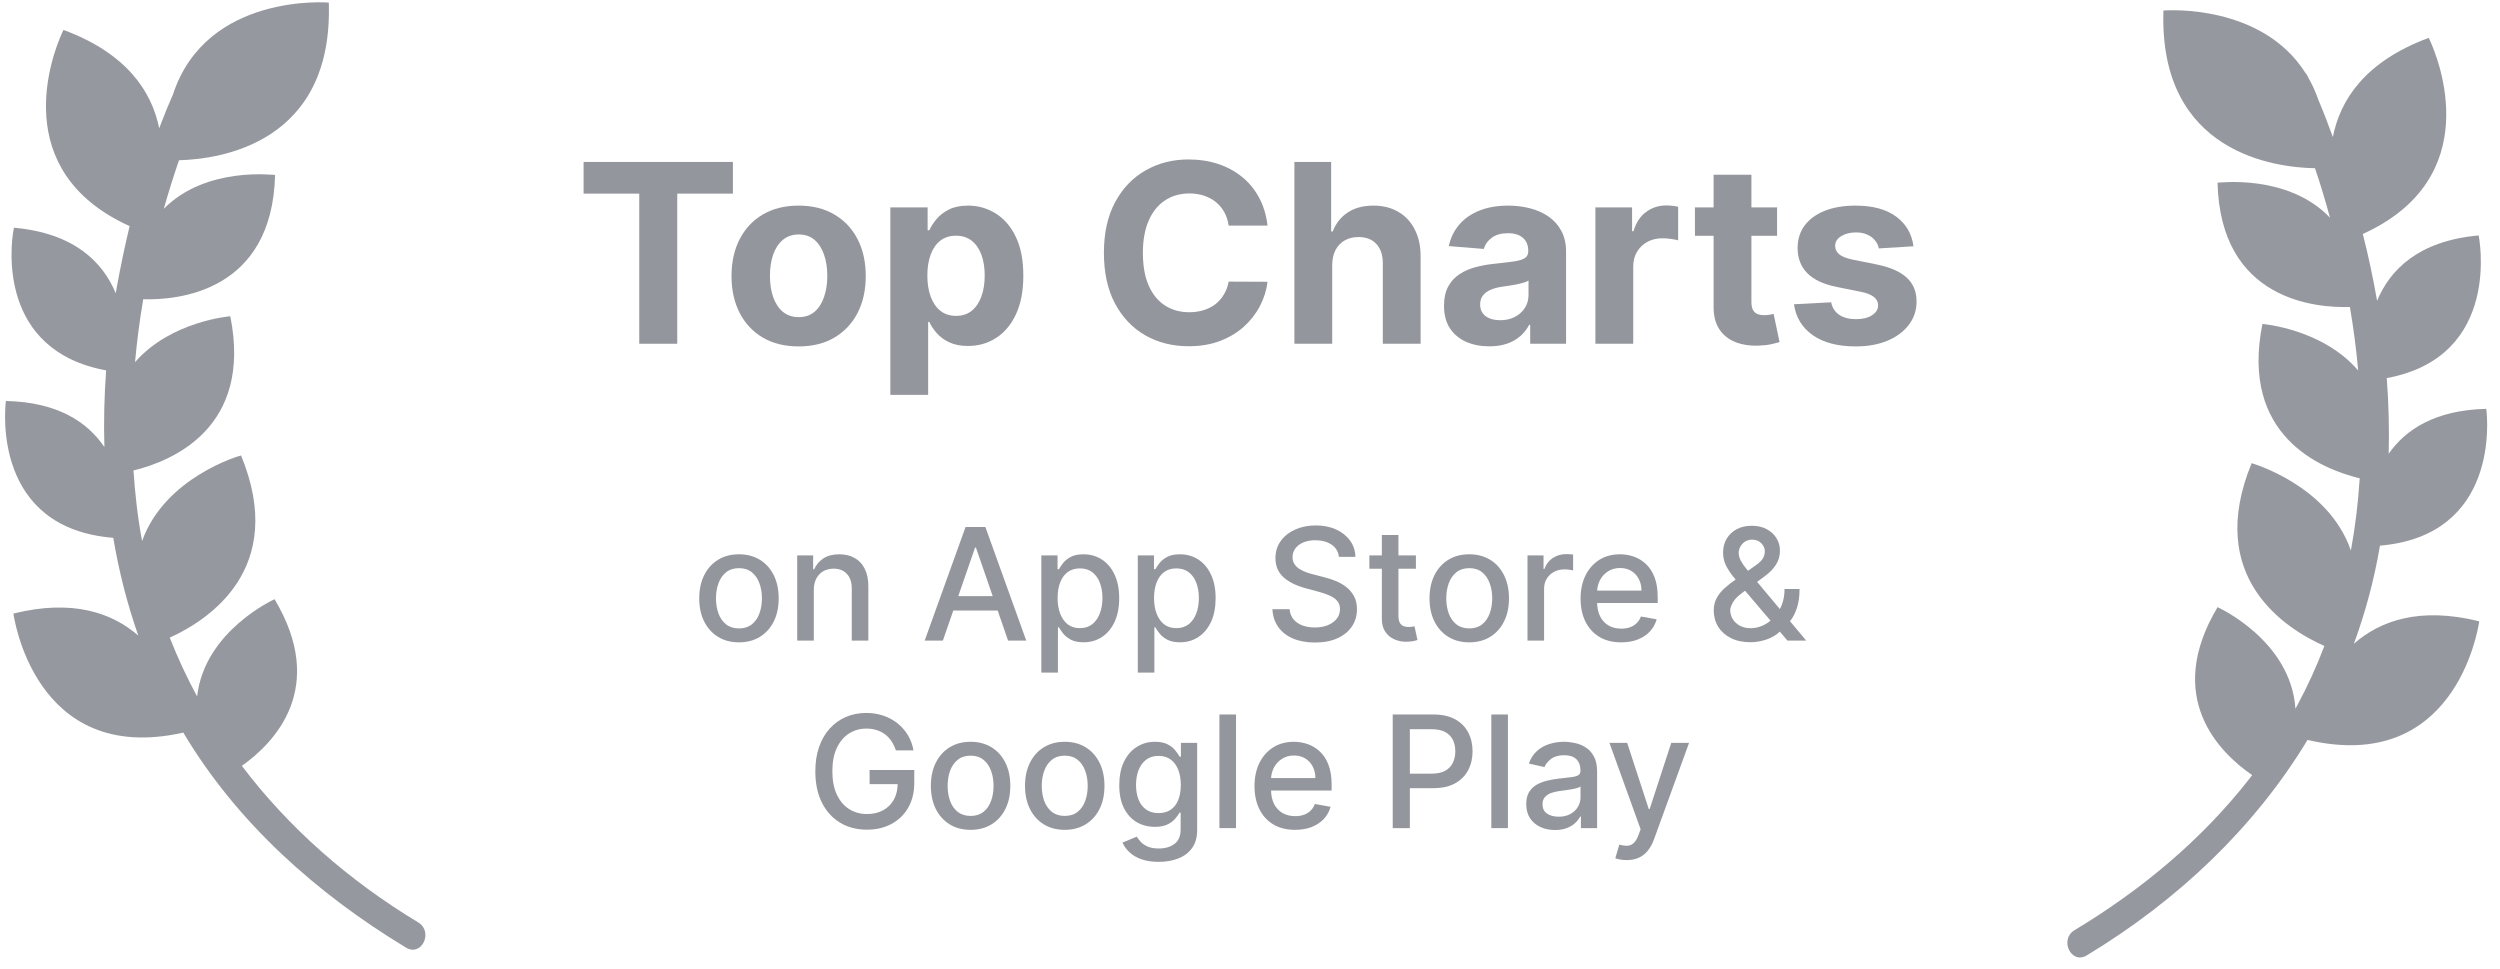<svg xmlns="http://www.w3.org/2000/svg" width="160" height="62" viewBox="0 0 160 62" fill="none"><g clip-path="url(#clip0_2156_2848)"><g opacity="0.75"><path d="M138.459 0.672L138.475 0.671C138.821 0.646 144.745 0.289 147.534 4.644C147.588 4.703 147.637 4.774 147.678 4.856C147.7 4.9 147.722 4.945 147.744 4.99C147.982 5.41 148.194 5.871 148.37 6.376C148.707 7.169 149.013 7.971 149.303 8.773C149.766 6.397 151.359 3.932 155.439 2.423L155.446 2.437C155.448 2.442 155.451 2.447 155.454 2.454L155.518 2.59C156.073 3.809 159.127 11.38 151.221 14.974C151.578 16.386 151.884 17.814 152.133 19.251C152.949 17.283 154.762 15.416 158.635 15.067C158.635 15.067 160.216 22.821 152.752 24.198C152.875 25.809 152.919 27.426 152.876 29.04C153.949 27.5 155.836 26.243 159.122 26.166L159.127 26.205C159.2 26.811 159.944 34.263 152.319 34.922C151.947 37.102 151.385 39.197 150.648 41.201C152.322 39.728 154.857 38.818 158.67 39.763L158.665 39.796C158.573 40.419 157.059 49.551 147.683 47.355C144.295 52.951 139.407 57.61 133.538 61.154C132.539 61.737 131.78 60.109 132.779 59.525C137.042 56.961 140.916 53.742 143.96 49.841L144.139 49.608C142.024 48.151 138.48 44.632 141.923 38.86C141.927 38.858 146.614 40.97 146.908 45.358L147.013 45.164C147.684 43.921 148.265 42.645 148.76 41.343C146.311 40.255 141.085 36.979 144.105 29.644C144.105 29.644 149.026 31.044 150.456 35.236C150.737 33.71 150.922 32.165 151.022 30.612C148.505 30.003 143.359 27.871 144.795 20.734C144.793 20.731 148.64 21.042 150.923 23.712C150.802 22.35 150.624 20.992 150.394 19.647C148.243 19.715 142.105 19.244 141.922 11.691C141.936 11.713 146.415 11.092 149.121 13.935C148.833 12.871 148.514 11.812 148.16 10.767C145.663 10.724 138.157 9.833 138.459 0.672Z" fill="#72767E"></path></g></g><g clip-path="url(#clip1_2156_2848)"><g opacity="0.75"><path d="M21.043 0.164C21.34 9.188 14.061 10.187 11.456 10.256C11.104 11.281 10.779 12.317 10.483 13.363C13.199 10.609 17.595 11.218 17.606 11.195C17.423 18.708 11.347 19.214 9.167 19.153C8.939 20.488 8.763 21.831 8.642 23.179C10.93 20.545 14.74 20.238 14.739 20.241C16.168 27.349 11.069 29.492 8.544 30.111C8.591 30.853 8.658 31.595 8.746 32.334C8.837 33.108 8.953 33.872 9.094 34.626C10.562 30.513 15.405 29.14 15.428 29.151C18.412 36.396 13.349 39.681 10.865 40.808C11.373 42.104 11.958 43.36 12.616 44.574C13.083 40.373 17.573 38.349 17.573 38.349C20.952 44.013 17.603 47.507 15.479 49.014C18.47 52.969 22.308 56.344 26.759 59.029C27.756 59.617 26.999 61.241 26 60.658C20.276 57.197 15.166 52.659 11.731 46.886C2.131 49.055 0.863 39.27 0.858 39.267C4.648 38.328 7.175 39.221 8.851 40.677C8.135 38.638 7.607 36.545 7.248 34.42C-0.422 33.808 0.302 26.305 0.373 25.697L0.377 25.662C3.722 25.736 5.616 27.035 6.681 28.612C6.632 26.978 6.672 25.339 6.793 23.705C-0.101 22.436 0.667 15.798 0.865 14.721L0.881 14.639C0.89 14.596 0.898 14.574 0.898 14.574C4.779 14.923 6.591 16.797 7.407 18.77L7.479 18.357C7.714 17.069 7.983 15.769 8.295 14.471C0.472 10.927 3.352 3.495 3.961 2.132L4.047 1.946C4.05 1.939 4.053 1.933 4.056 1.929L4.063 1.915C8.11 3.412 9.711 5.85 10.189 8.209C10.465 7.471 10.76 6.743 11.076 6.027C13.224 -0.486 21.043 0.164 21.043 0.164Z" fill="#72767E"></path></g></g><path d="M37.349 12.392V10.364H46.906V12.392H43.344V22H40.912V12.392H37.349Z" fill="#93969C"></path><path d="M51.112 22.171C50.23 22.171 49.466 21.983 48.822 21.608C48.182 21.229 47.688 20.703 47.339 20.029C46.991 19.35 46.817 18.564 46.817 17.671C46.817 16.769 46.991 15.981 47.339 15.307C47.688 14.629 48.182 14.102 48.822 13.727C49.466 13.348 50.23 13.159 51.112 13.159C51.995 13.159 52.756 13.348 53.396 13.727C54.04 14.102 54.536 14.629 54.885 15.307C55.233 15.981 55.408 16.769 55.408 17.671C55.408 18.564 55.233 19.35 54.885 20.029C54.536 20.703 54.04 21.229 53.396 21.608C52.756 21.983 51.995 22.171 51.112 22.171ZM51.123 20.296C51.525 20.296 51.86 20.182 52.129 19.955C52.398 19.724 52.601 19.409 52.737 19.011C52.877 18.614 52.947 18.161 52.947 17.654C52.947 17.146 52.877 16.693 52.737 16.296C52.601 15.898 52.398 15.583 52.129 15.352C51.86 15.121 51.525 15.006 51.123 15.006C50.718 15.006 50.377 15.121 50.101 15.352C49.828 15.583 49.622 15.898 49.481 16.296C49.345 16.693 49.277 17.146 49.277 17.654C49.277 18.161 49.345 18.614 49.481 19.011C49.622 19.409 49.828 19.724 50.101 19.955C50.377 20.182 50.718 20.296 51.123 20.296Z" fill="#93969C"></path><path d="M56.981 25.273V13.273H59.368V14.739H59.476C59.582 14.504 59.735 14.265 59.936 14.023C60.141 13.777 60.406 13.572 60.731 13.409C61.061 13.242 61.47 13.159 61.959 13.159C62.595 13.159 63.182 13.326 63.72 13.659C64.258 13.989 64.688 14.487 65.01 15.153C65.332 15.816 65.493 16.648 65.493 17.648C65.493 18.621 65.336 19.443 65.021 20.114C64.711 20.78 64.286 21.286 63.748 21.631C63.214 21.972 62.616 22.142 61.953 22.142C61.483 22.142 61.084 22.064 60.754 21.909C60.428 21.754 60.161 21.559 59.953 21.324C59.745 21.085 59.586 20.845 59.476 20.602H59.402V25.273H56.981ZM59.351 17.636C59.351 18.155 59.423 18.608 59.567 18.994C59.711 19.381 59.919 19.682 60.192 19.898C60.464 20.11 60.796 20.216 61.186 20.216C61.58 20.216 61.913 20.108 62.186 19.892C62.459 19.672 62.665 19.369 62.805 18.983C62.949 18.593 63.021 18.144 63.021 17.636C63.021 17.133 62.951 16.689 62.811 16.307C62.671 15.924 62.464 15.625 62.192 15.409C61.919 15.193 61.584 15.085 61.186 15.085C60.792 15.085 60.459 15.189 60.186 15.398C59.917 15.606 59.711 15.902 59.567 16.284C59.423 16.667 59.351 17.117 59.351 17.636Z" fill="#93969C"></path><path d="M81.122 14.438H78.633C78.588 14.116 78.495 13.83 78.355 13.58C78.215 13.326 78.035 13.11 77.815 12.932C77.596 12.754 77.342 12.617 77.054 12.523C76.77 12.428 76.461 12.381 76.128 12.381C75.525 12.381 75.001 12.53 74.554 12.83C74.107 13.125 73.76 13.557 73.514 14.125C73.268 14.689 73.145 15.375 73.145 16.182C73.145 17.011 73.268 17.708 73.514 18.273C73.764 18.837 74.113 19.263 74.56 19.551C75.007 19.839 75.524 19.983 76.111 19.983C76.44 19.983 76.745 19.939 77.025 19.852C77.31 19.765 77.561 19.638 77.781 19.472C78.001 19.301 78.183 19.095 78.327 18.852C78.474 18.61 78.577 18.333 78.633 18.023L81.122 18.034C81.058 18.568 80.897 19.083 80.639 19.58C80.385 20.072 80.043 20.513 79.611 20.904C79.183 21.29 78.671 21.597 78.077 21.824C77.486 22.047 76.817 22.159 76.071 22.159C75.033 22.159 74.105 21.924 73.287 21.455C72.472 20.985 71.829 20.305 71.355 19.415C70.885 18.525 70.65 17.447 70.65 16.182C70.65 14.913 70.889 13.833 71.366 12.943C71.844 12.053 72.491 11.375 73.31 10.909C74.128 10.439 75.048 10.205 76.071 10.205C76.745 10.205 77.37 10.299 77.946 10.489C78.525 10.678 79.039 10.955 79.486 11.318C79.933 11.678 80.296 12.119 80.577 12.642C80.861 13.165 81.043 13.763 81.122 14.438Z" fill="#93969C"></path><path d="M85.261 16.955V22H82.841V10.364H85.193V14.812H85.295C85.492 14.297 85.811 13.894 86.25 13.602C86.689 13.307 87.24 13.159 87.903 13.159C88.509 13.159 89.038 13.292 89.489 13.557C89.943 13.818 90.295 14.195 90.545 14.688C90.799 15.176 90.924 15.761 90.92 16.443V22H88.5V16.875C88.504 16.337 88.367 15.919 88.091 15.619C87.818 15.32 87.436 15.171 86.943 15.171C86.614 15.171 86.322 15.241 86.068 15.381C85.818 15.521 85.621 15.725 85.477 15.994C85.337 16.259 85.265 16.58 85.261 16.955Z" fill="#93969C"></path><path d="M95.314 22.165C94.757 22.165 94.261 22.068 93.825 21.875C93.39 21.678 93.045 21.388 92.791 21.006C92.541 20.619 92.416 20.138 92.416 19.562C92.416 19.078 92.505 18.671 92.683 18.341C92.861 18.011 93.104 17.746 93.41 17.546C93.717 17.345 94.066 17.193 94.456 17.091C94.85 16.989 95.263 16.917 95.695 16.875C96.202 16.822 96.611 16.773 96.922 16.727C97.232 16.678 97.458 16.606 97.598 16.511C97.738 16.417 97.808 16.277 97.808 16.091V16.057C97.808 15.697 97.695 15.419 97.467 15.222C97.244 15.025 96.926 14.926 96.513 14.926C96.077 14.926 95.731 15.023 95.473 15.216C95.215 15.405 95.045 15.644 94.962 15.932L92.723 15.75C92.837 15.22 93.06 14.761 93.393 14.375C93.727 13.985 94.157 13.686 94.683 13.477C95.213 13.265 95.827 13.159 96.524 13.159C97.009 13.159 97.473 13.216 97.916 13.33C98.363 13.443 98.759 13.619 99.104 13.858C99.452 14.097 99.727 14.403 99.927 14.778C100.128 15.15 100.229 15.595 100.229 16.114V22H97.933V20.79H97.865C97.725 21.062 97.537 21.303 97.302 21.511C97.068 21.716 96.785 21.877 96.456 21.994C96.126 22.108 95.746 22.165 95.314 22.165ZM96.007 20.494C96.363 20.494 96.677 20.424 96.95 20.284C97.223 20.14 97.437 19.947 97.592 19.705C97.748 19.462 97.825 19.188 97.825 18.881V17.955C97.749 18.004 97.645 18.049 97.513 18.091C97.384 18.129 97.238 18.165 97.075 18.199C96.912 18.229 96.749 18.258 96.587 18.284C96.424 18.307 96.276 18.328 96.143 18.347C95.859 18.388 95.611 18.455 95.399 18.546C95.187 18.636 95.022 18.759 94.905 18.915C94.787 19.066 94.729 19.256 94.729 19.483C94.729 19.812 94.848 20.064 95.087 20.239C95.329 20.409 95.636 20.494 96.007 20.494Z" fill="#93969C"></path><path d="M102.106 22V13.273H104.453V14.796H104.544C104.703 14.254 104.97 13.845 105.345 13.568C105.72 13.288 106.152 13.148 106.641 13.148C106.762 13.148 106.892 13.155 107.033 13.171C107.173 13.186 107.296 13.207 107.402 13.233V15.381C107.288 15.347 107.131 15.316 106.93 15.29C106.73 15.263 106.546 15.25 106.379 15.25C106.023 15.25 105.705 15.328 105.425 15.483C105.148 15.634 104.928 15.847 104.766 16.119C104.606 16.392 104.527 16.706 104.527 17.062V22H102.106Z" fill="#93969C"></path><path d="M113.733 13.273V15.091H108.477V13.273H113.733ZM109.67 11.182H112.091V19.318C112.091 19.542 112.125 19.716 112.193 19.841C112.261 19.962 112.356 20.047 112.477 20.097C112.602 20.146 112.746 20.171 112.909 20.171C113.023 20.171 113.136 20.161 113.25 20.142C113.364 20.119 113.451 20.102 113.511 20.091L113.892 21.892C113.771 21.93 113.6 21.974 113.381 22.023C113.161 22.076 112.894 22.108 112.579 22.119C111.996 22.142 111.485 22.064 111.045 21.886C110.61 21.708 110.271 21.432 110.028 21.057C109.786 20.682 109.667 20.208 109.67 19.636V11.182Z" fill="#93969C"></path><path d="M122.462 15.761L120.246 15.898C120.208 15.708 120.126 15.538 120.001 15.386C119.876 15.231 119.712 15.108 119.507 15.017C119.306 14.922 119.066 14.875 118.785 14.875C118.41 14.875 118.094 14.955 117.837 15.114C117.579 15.269 117.45 15.477 117.45 15.739C117.45 15.947 117.534 16.123 117.7 16.267C117.867 16.411 118.153 16.527 118.558 16.614L120.138 16.932C120.986 17.106 121.619 17.386 122.035 17.773C122.452 18.159 122.66 18.667 122.66 19.296C122.66 19.867 122.492 20.369 122.155 20.801C121.821 21.233 121.363 21.57 120.78 21.812C120.2 22.051 119.532 22.171 118.774 22.171C117.619 22.171 116.698 21.93 116.013 21.449C115.331 20.964 114.931 20.305 114.814 19.472L117.195 19.347C117.267 19.699 117.441 19.968 117.717 20.154C117.994 20.335 118.348 20.426 118.78 20.426C119.204 20.426 119.545 20.345 119.802 20.182C120.064 20.015 120.196 19.801 120.2 19.54C120.196 19.32 120.104 19.14 119.922 19C119.74 18.856 119.46 18.746 119.081 18.671L117.57 18.369C116.717 18.199 116.083 17.904 115.666 17.483C115.253 17.062 115.047 16.527 115.047 15.875C115.047 15.314 115.198 14.832 115.501 14.426C115.808 14.021 116.238 13.708 116.791 13.489C117.348 13.269 117.999 13.159 118.746 13.159C119.848 13.159 120.715 13.392 121.348 13.858C121.984 14.324 122.356 14.958 122.462 15.761Z" fill="#93969C"></path><path d="M47.294 41.11C46.782 41.11 46.336 40.993 45.955 40.759C45.574 40.524 45.278 40.196 45.067 39.775C44.856 39.353 44.751 38.861 44.751 38.298C44.751 37.732 44.856 37.237 45.067 36.813C45.278 36.389 45.574 36.06 45.955 35.826C46.336 35.592 46.782 35.474 47.294 35.474C47.805 35.474 48.251 35.592 48.632 35.826C49.014 36.06 49.309 36.389 49.52 36.813C49.731 37.237 49.836 37.732 49.836 38.298C49.836 38.861 49.731 39.353 49.52 39.775C49.309 40.196 49.014 40.524 48.632 40.759C48.251 40.993 47.805 41.11 47.294 41.11ZM47.297 40.219C47.629 40.219 47.903 40.131 48.121 39.956C48.339 39.781 48.5 39.548 48.604 39.257C48.711 38.965 48.764 38.645 48.764 38.294C48.764 37.946 48.711 37.627 48.604 37.335C48.5 37.042 48.339 36.806 48.121 36.629C47.903 36.451 47.629 36.362 47.297 36.362C46.963 36.362 46.686 36.451 46.466 36.629C46.248 36.806 46.086 37.042 45.98 37.335C45.876 37.627 45.823 37.946 45.823 38.294C45.823 38.645 45.876 38.965 45.98 39.257C46.086 39.548 46.248 39.781 46.466 39.956C46.686 40.131 46.963 40.219 47.297 40.219Z" fill="#93969C"></path><path d="M52.083 37.761V41H51.021V35.545H52.041V36.433H52.108C52.233 36.145 52.43 35.913 52.697 35.737C52.967 35.562 53.307 35.474 53.717 35.474C54.088 35.474 54.414 35.553 54.693 35.709C54.973 35.863 55.189 36.092 55.343 36.398C55.497 36.703 55.574 37.081 55.574 37.531V41H54.512V37.658C54.512 37.263 54.409 36.954 54.203 36.732C53.997 36.507 53.714 36.394 53.355 36.394C53.108 36.394 52.889 36.447 52.697 36.554C52.508 36.661 52.358 36.817 52.246 37.023C52.138 37.226 52.083 37.473 52.083 37.761Z" fill="#93969C"></path><path d="M60.344 41H59.179L61.796 33.727H63.064L65.681 41H64.517L62.461 35.048H62.404L60.344 41ZM60.539 38.152H64.318V39.075H60.539V38.152Z" fill="#93969C"></path><path d="M66.646 43.045V35.545H67.683V36.43H67.772C67.834 36.316 67.922 36.185 68.038 36.036C68.154 35.886 68.315 35.756 68.521 35.645C68.727 35.531 69 35.474 69.338 35.474C69.778 35.474 70.171 35.586 70.517 35.808C70.863 36.031 71.134 36.352 71.33 36.771C71.529 37.19 71.629 37.694 71.629 38.283C71.629 38.873 71.53 39.378 71.334 39.8C71.137 40.219 70.868 40.542 70.524 40.769C70.181 40.994 69.789 41.107 69.349 41.107C69.017 41.107 68.746 41.051 68.536 40.94C68.327 40.828 68.164 40.698 68.046 40.549C67.927 40.4 67.836 40.267 67.772 40.151H67.708V43.045H66.646ZM67.687 38.273C67.687 38.656 67.743 38.992 67.854 39.281C67.965 39.57 68.126 39.796 68.337 39.96C68.547 40.121 68.805 40.201 69.111 40.201C69.428 40.201 69.693 40.117 69.906 39.949C70.119 39.779 70.28 39.548 70.389 39.257C70.501 38.965 70.556 38.637 70.556 38.273C70.556 37.913 70.502 37.59 70.393 37.303C70.286 37.017 70.125 36.791 69.91 36.625C69.697 36.459 69.43 36.377 69.111 36.377C68.803 36.377 68.543 36.456 68.33 36.614C68.119 36.773 67.959 36.994 67.85 37.279C67.741 37.563 67.687 37.894 67.687 38.273Z" fill="#93969C"></path><path d="M72.818 43.045V35.545H73.855V36.43H73.944C74.005 36.316 74.094 36.185 74.21 36.036C74.326 35.886 74.487 35.756 74.693 35.645C74.899 35.531 75.171 35.474 75.51 35.474C75.95 35.474 76.343 35.586 76.689 35.808C77.035 36.031 77.306 36.352 77.502 36.771C77.701 37.19 77.8 37.694 77.8 38.283C77.8 38.873 77.702 39.378 77.506 39.8C77.309 40.219 77.039 40.542 76.696 40.769C76.353 40.994 75.961 41.107 75.521 41.107C75.189 41.107 74.918 41.051 74.707 40.94C74.499 40.828 74.336 40.698 74.217 40.549C74.099 40.4 74.008 40.267 73.944 40.151H73.88V43.045H72.818ZM73.859 38.273C73.859 38.656 73.914 38.992 74.026 39.281C74.137 39.57 74.298 39.796 74.509 39.96C74.719 40.121 74.977 40.201 75.283 40.201C75.6 40.201 75.865 40.117 76.078 39.949C76.291 39.779 76.452 39.548 76.561 39.257C76.672 38.965 76.728 38.637 76.728 38.273C76.728 37.913 76.674 37.59 76.565 37.303C76.458 37.017 76.297 36.791 76.082 36.625C75.869 36.459 75.602 36.377 75.283 36.377C74.975 36.377 74.715 36.456 74.501 36.614C74.291 36.773 74.131 36.994 74.022 37.279C73.913 37.563 73.859 37.894 73.859 38.273Z" fill="#93969C"></path><path d="M85.689 35.638C85.651 35.302 85.494 35.041 85.22 34.857C84.945 34.67 84.6 34.576 84.183 34.576C83.885 34.576 83.626 34.623 83.409 34.718C83.191 34.81 83.022 34.938 82.901 35.102C82.782 35.263 82.723 35.446 82.723 35.652C82.723 35.825 82.763 35.974 82.844 36.099C82.927 36.225 83.035 36.33 83.167 36.416C83.302 36.498 83.447 36.568 83.6 36.625C83.754 36.679 83.902 36.724 84.044 36.76L84.754 36.945C84.987 37.002 85.225 37.078 85.468 37.175C85.712 37.273 85.938 37.4 86.147 37.559C86.355 37.718 86.523 37.914 86.651 38.148C86.781 38.383 86.846 38.663 86.846 38.99C86.846 39.402 86.74 39.768 86.526 40.087C86.316 40.407 86.009 40.659 85.607 40.844C85.207 41.029 84.723 41.121 84.154 41.121C83.61 41.121 83.139 41.034 82.741 40.862C82.343 40.689 82.032 40.444 81.807 40.127C81.582 39.807 81.458 39.428 81.434 38.99H82.535C82.556 39.253 82.642 39.472 82.791 39.647C82.942 39.82 83.135 39.949 83.37 40.034C83.606 40.117 83.866 40.158 84.147 40.158C84.457 40.158 84.733 40.11 84.975 40.013C85.219 39.913 85.41 39.776 85.55 39.601C85.69 39.423 85.76 39.216 85.76 38.98C85.76 38.764 85.698 38.588 85.575 38.45C85.454 38.313 85.29 38.199 85.081 38.109C84.875 38.02 84.642 37.94 84.382 37.871L83.522 37.637C82.94 37.478 82.478 37.245 82.137 36.938C81.799 36.63 81.629 36.223 81.629 35.716C81.629 35.297 81.743 34.931 81.97 34.619C82.198 34.306 82.505 34.063 82.894 33.891C83.282 33.715 83.72 33.628 84.208 33.628C84.7 33.628 85.135 33.714 85.511 33.887C85.89 34.06 86.188 34.298 86.406 34.601C86.624 34.902 86.737 35.247 86.747 35.638H85.689Z" fill="#93969C"></path><path d="M90.618 35.545V36.398H87.639V35.545H90.618ZM88.438 34.239H89.5V39.398C89.5 39.605 89.531 39.76 89.592 39.864C89.654 39.965 89.733 40.035 89.83 40.073C89.929 40.109 90.037 40.127 90.153 40.127C90.238 40.127 90.313 40.121 90.377 40.109C90.441 40.097 90.49 40.087 90.526 40.08L90.718 40.958C90.656 40.981 90.569 41.005 90.455 41.029C90.341 41.054 90.199 41.069 90.029 41.071C89.749 41.076 89.489 41.026 89.248 40.922C89.006 40.818 88.811 40.657 88.662 40.439C88.513 40.221 88.438 39.948 88.438 39.619V34.239Z" fill="#93969C"></path><path d="M94.032 41.11C93.52 41.11 93.074 40.993 92.693 40.759C92.312 40.524 92.016 40.196 91.805 39.775C91.595 39.353 91.489 38.861 91.489 38.298C91.489 37.732 91.595 37.237 91.805 36.813C92.016 36.389 92.312 36.06 92.693 35.826C93.074 35.592 93.52 35.474 94.032 35.474C94.543 35.474 94.99 35.592 95.371 35.826C95.752 36.06 96.048 36.389 96.258 36.813C96.469 37.237 96.575 37.732 96.575 38.298C96.575 38.861 96.469 39.353 96.258 39.775C96.048 40.196 95.752 40.524 95.371 40.759C94.99 40.993 94.543 41.11 94.032 41.11ZM94.035 40.219C94.367 40.219 94.641 40.131 94.859 39.956C95.077 39.781 95.238 39.548 95.342 39.257C95.449 38.965 95.502 38.645 95.502 38.294C95.502 37.946 95.449 37.627 95.342 37.335C95.238 37.042 95.077 36.806 94.859 36.629C94.641 36.451 94.367 36.362 94.035 36.362C93.702 36.362 93.425 36.451 93.204 36.629C92.987 36.806 92.825 37.042 92.718 37.335C92.614 37.627 92.562 37.946 92.562 38.294C92.562 38.645 92.614 38.965 92.718 39.257C92.825 39.548 92.987 39.781 93.204 39.956C93.425 40.131 93.702 40.219 94.035 40.219Z" fill="#93969C"></path><path d="M97.76 41V35.545H98.786V36.412H98.843C98.942 36.118 99.117 35.888 99.368 35.719C99.622 35.549 99.908 35.464 100.228 35.464C100.294 35.464 100.372 35.466 100.462 35.471C100.554 35.476 100.627 35.482 100.679 35.489V36.504C100.636 36.492 100.56 36.48 100.451 36.465C100.343 36.449 100.234 36.44 100.125 36.44C99.874 36.44 99.65 36.494 99.454 36.6C99.259 36.704 99.106 36.85 98.992 37.037C98.878 37.222 98.822 37.432 98.822 37.669V41H97.76Z" fill="#93969C"></path><path d="M103.753 41.11C103.216 41.11 102.753 40.995 102.365 40.766C101.979 40.534 101.68 40.208 101.47 39.789C101.261 39.368 101.157 38.874 101.157 38.308C101.157 37.75 101.261 37.257 101.47 36.831C101.68 36.405 101.974 36.072 102.35 35.833C102.729 35.594 103.172 35.474 103.679 35.474C103.986 35.474 104.285 35.525 104.573 35.627C104.862 35.729 105.121 35.889 105.351 36.107C105.581 36.324 105.762 36.607 105.894 36.955C106.027 37.301 106.093 37.721 106.093 38.216V38.592H101.757V37.797H105.053C105.053 37.518 104.996 37.27 104.882 37.055C104.769 36.837 104.609 36.665 104.403 36.54C104.199 36.414 103.96 36.352 103.686 36.352C103.387 36.352 103.127 36.425 102.904 36.572C102.684 36.716 102.514 36.906 102.393 37.14C102.275 37.372 102.215 37.624 102.215 37.896V38.518C102.215 38.882 102.279 39.193 102.407 39.448C102.537 39.704 102.719 39.899 102.951 40.034C103.183 40.167 103.454 40.233 103.764 40.233C103.965 40.233 104.148 40.205 104.314 40.148C104.48 40.089 104.623 40.001 104.744 39.885C104.865 39.769 104.957 39.626 105.021 39.455L106.026 39.636C105.945 39.932 105.801 40.192 105.593 40.414C105.387 40.634 105.127 40.806 104.815 40.929C104.505 41.05 104.151 41.11 103.753 41.11Z" fill="#93969C"></path><path d="M112.034 41.103C111.547 41.103 111.126 41.014 110.774 40.837C110.423 40.659 110.153 40.418 109.964 40.112C109.775 39.804 109.68 39.456 109.68 39.068C109.68 38.772 109.742 38.51 109.865 38.28C109.988 38.048 110.159 37.834 110.38 37.637C110.6 37.441 110.854 37.243 111.143 37.044L112.315 36.217C112.514 36.087 112.669 35.949 112.78 35.805C112.891 35.658 112.947 35.477 112.947 35.261C112.947 35.091 112.874 34.928 112.727 34.771C112.58 34.615 112.384 34.537 112.137 34.537C111.967 34.537 111.817 34.578 111.686 34.661C111.559 34.744 111.458 34.851 111.384 34.981C111.313 35.109 111.278 35.244 111.278 35.386C111.278 35.551 111.323 35.718 111.413 35.886C111.505 36.054 111.624 36.228 111.768 36.408C111.912 36.586 112.064 36.771 112.223 36.962L115.6 41H114.399L111.605 37.715C111.37 37.438 111.152 37.178 110.951 36.934C110.75 36.688 110.587 36.439 110.461 36.188C110.338 35.935 110.277 35.661 110.277 35.368C110.277 35.034 110.352 34.738 110.504 34.48C110.658 34.22 110.872 34.016 111.147 33.869C111.421 33.723 111.743 33.649 112.112 33.649C112.487 33.649 112.807 33.723 113.075 33.869C113.345 34.014 113.552 34.207 113.696 34.448C113.843 34.687 113.916 34.949 113.916 35.233C113.916 35.579 113.83 35.884 113.657 36.149C113.487 36.412 113.251 36.654 112.951 36.874L111.491 37.95C111.207 38.158 111.009 38.364 110.898 38.568C110.789 38.769 110.735 38.926 110.735 39.04C110.735 39.248 110.788 39.441 110.894 39.619C111.003 39.796 111.155 39.938 111.349 40.045C111.545 40.151 111.775 40.205 112.038 40.205C112.308 40.205 112.571 40.147 112.826 40.031C113.084 39.912 113.317 39.743 113.526 39.523C113.737 39.303 113.903 39.039 114.027 38.731C114.15 38.423 114.211 38.079 114.211 37.697H115.17C115.17 38.166 115.117 38.563 115.01 38.887C114.904 39.209 114.775 39.472 114.623 39.675C114.474 39.877 114.333 40.034 114.201 40.148C114.158 40.186 114.118 40.224 114.08 40.261C114.042 40.299 114.002 40.337 113.959 40.375C113.713 40.624 113.415 40.807 113.064 40.925C112.716 41.044 112.373 41.103 112.034 41.103Z" fill="#93969C"></path><path d="M57.337 48.025C57.268 47.809 57.176 47.617 57.06 47.446C56.947 47.273 56.81 47.127 56.652 47.006C56.493 46.883 56.312 46.789 56.108 46.725C55.907 46.661 55.686 46.629 55.444 46.629C55.035 46.629 54.666 46.735 54.336 46.945C54.007 47.156 53.747 47.465 53.555 47.872C53.366 48.277 53.271 48.773 53.271 49.36C53.271 49.95 53.367 50.448 53.559 50.855C53.75 51.262 54.013 51.571 54.347 51.782C54.681 51.993 55.061 52.098 55.487 52.098C55.882 52.098 56.227 52.018 56.52 51.857C56.816 51.696 57.045 51.468 57.206 51.175C57.369 50.879 57.451 50.531 57.451 50.131L57.735 50.184H55.654V49.279H58.513V50.106C58.513 50.717 58.382 51.247 58.122 51.697C57.864 52.144 57.506 52.49 57.049 52.734C56.595 52.978 56.074 53.099 55.487 53.099C54.829 53.099 54.251 52.948 53.754 52.645C53.259 52.342 52.873 51.912 52.596 51.356C52.319 50.797 52.181 50.134 52.181 49.367C52.181 48.787 52.261 48.266 52.422 47.805C52.583 47.343 52.809 46.951 53.101 46.629C53.394 46.305 53.739 46.058 54.134 45.887C54.532 45.714 54.966 45.628 55.437 45.628C55.83 45.628 56.196 45.686 56.535 45.802C56.875 45.918 57.178 46.083 57.444 46.295C57.711 46.509 57.932 46.762 58.108 47.056C58.283 47.347 58.401 47.67 58.463 48.025H57.337Z" fill="#93969C"></path><path d="M62.118 53.11C61.606 53.11 61.16 52.993 60.779 52.759C60.398 52.524 60.102 52.196 59.891 51.775C59.681 51.353 59.575 50.861 59.575 50.298C59.575 49.732 59.681 49.237 59.891 48.813C60.102 48.389 60.398 48.06 60.779 47.826C61.16 47.592 61.606 47.474 62.118 47.474C62.629 47.474 63.075 47.592 63.457 47.826C63.838 48.06 64.134 48.389 64.344 48.813C64.555 49.237 64.66 49.732 64.66 50.298C64.66 50.861 64.555 51.353 64.344 51.775C64.134 52.196 63.838 52.524 63.457 52.759C63.075 52.993 62.629 53.11 62.118 53.11ZM62.121 52.219C62.453 52.219 62.727 52.131 62.945 51.956C63.163 51.781 63.324 51.548 63.428 51.257C63.535 50.965 63.588 50.645 63.588 50.294C63.588 49.946 63.535 49.627 63.428 49.335C63.324 49.042 63.163 48.806 62.945 48.629C62.727 48.451 62.453 48.362 62.121 48.362C61.788 48.362 61.511 48.451 61.29 48.629C61.073 48.806 60.91 49.042 60.804 49.335C60.7 49.627 60.648 49.946 60.648 50.294C60.648 50.645 60.7 50.965 60.804 51.257C60.91 51.548 61.073 51.781 61.29 51.956C61.511 52.131 61.788 52.219 62.121 52.219Z" fill="#93969C"></path><path d="M68.143 53.11C67.632 53.11 67.186 52.993 66.804 52.759C66.423 52.524 66.127 52.196 65.917 51.775C65.706 51.353 65.601 50.861 65.601 50.298C65.601 49.732 65.706 49.237 65.917 48.813C66.127 48.389 66.423 48.06 66.804 47.826C67.186 47.592 67.632 47.474 68.143 47.474C68.655 47.474 69.101 47.592 69.482 47.826C69.863 48.06 70.159 48.389 70.37 48.813C70.581 49.237 70.686 49.732 70.686 50.298C70.686 50.861 70.581 51.353 70.37 51.775C70.159 52.196 69.863 52.524 69.482 52.759C69.101 52.993 68.655 53.11 68.143 53.11ZM68.147 52.219C68.478 52.219 68.753 52.131 68.971 51.956C69.188 51.781 69.349 51.548 69.454 51.257C69.56 50.965 69.613 50.645 69.613 50.294C69.613 49.946 69.56 49.627 69.454 49.335C69.349 49.042 69.188 48.806 68.971 48.629C68.753 48.451 68.478 48.362 68.147 48.362C67.813 48.362 67.536 48.451 67.316 48.629C67.098 48.806 66.936 49.042 66.829 49.335C66.725 49.627 66.673 49.946 66.673 50.294C66.673 50.645 66.725 50.965 66.829 51.257C66.936 51.548 67.098 51.781 67.316 51.956C67.536 52.131 67.813 52.219 68.147 52.219Z" fill="#93969C"></path><path d="M74.158 55.159C73.725 55.159 73.352 55.102 73.039 54.989C72.729 54.875 72.476 54.725 72.279 54.538C72.083 54.351 71.936 54.146 71.839 53.923L72.752 53.547C72.816 53.651 72.901 53.761 73.007 53.877C73.116 53.996 73.263 54.096 73.448 54.179C73.635 54.262 73.875 54.303 74.169 54.303C74.571 54.303 74.904 54.205 75.166 54.009C75.429 53.815 75.561 53.504 75.561 53.078V52.006H75.493C75.429 52.122 75.337 52.251 75.216 52.393C75.098 52.535 74.934 52.658 74.726 52.762C74.518 52.866 74.247 52.918 73.913 52.918C73.482 52.918 73.094 52.818 72.748 52.617C72.405 52.413 72.133 52.114 71.931 51.718C71.733 51.32 71.633 50.831 71.633 50.252C71.633 49.672 71.731 49.174 71.928 48.76C72.127 48.346 72.399 48.029 72.745 47.808C73.09 47.586 73.482 47.474 73.92 47.474C74.259 47.474 74.532 47.531 74.74 47.645C74.949 47.756 75.111 47.886 75.227 48.036C75.345 48.185 75.436 48.316 75.5 48.43H75.578V47.545H76.619V53.121C76.619 53.59 76.51 53.974 76.292 54.275C76.074 54.576 75.78 54.798 75.408 54.943C75.039 55.087 74.622 55.159 74.158 55.159ZM74.147 52.038C74.453 52.038 74.711 51.967 74.921 51.825C75.135 51.68 75.296 51.474 75.404 51.207C75.516 50.937 75.571 50.614 75.571 50.237C75.571 49.87 75.517 49.547 75.408 49.268C75.299 48.989 75.139 48.771 74.928 48.614C74.718 48.456 74.457 48.377 74.147 48.377C73.828 48.377 73.561 48.459 73.348 48.625C73.135 48.788 72.974 49.011 72.865 49.293C72.759 49.574 72.706 49.889 72.706 50.237C72.706 50.595 72.76 50.908 72.869 51.178C72.978 51.448 73.139 51.659 73.352 51.81C73.567 51.962 73.832 52.038 74.147 52.038Z" fill="#93969C"></path><path d="M79.105 45.727V53H78.043V45.727H79.105Z" fill="#93969C"></path><path d="M82.884 53.11C82.347 53.11 81.884 52.995 81.496 52.766C81.11 52.534 80.811 52.208 80.601 51.789C80.392 51.368 80.288 50.874 80.288 50.308C80.288 49.75 80.392 49.257 80.601 48.831C80.811 48.405 81.105 48.072 81.481 47.833C81.86 47.594 82.303 47.474 82.809 47.474C83.117 47.474 83.415 47.525 83.704 47.627C83.993 47.729 84.252 47.889 84.482 48.107C84.712 48.324 84.893 48.607 85.025 48.955C85.158 49.301 85.224 49.721 85.224 50.216V50.592H80.888V49.797H84.184C84.184 49.518 84.127 49.27 84.013 49.055C83.9 48.837 83.74 48.665 83.534 48.54C83.33 48.414 83.091 48.352 82.817 48.352C82.518 48.352 82.258 48.425 82.035 48.572C81.815 48.716 81.645 48.906 81.524 49.14C81.406 49.372 81.346 49.624 81.346 49.896V50.518C81.346 50.882 81.41 51.193 81.538 51.448C81.668 51.704 81.849 51.899 82.081 52.034C82.313 52.167 82.585 52.233 82.895 52.233C83.096 52.233 83.279 52.205 83.445 52.148C83.611 52.089 83.754 52.001 83.875 51.885C83.996 51.769 84.088 51.626 84.152 51.455L85.157 51.636C85.076 51.932 84.932 52.192 84.724 52.414C84.517 52.634 84.258 52.806 83.946 52.929C83.636 53.05 83.282 53.11 82.884 53.11Z" fill="#93969C"></path><path d="M89.134 53V45.727H91.726C92.292 45.727 92.761 45.83 93.132 46.036C93.504 46.242 93.782 46.524 93.967 46.882C94.152 47.237 94.244 47.637 94.244 48.082C94.244 48.529 94.15 48.932 93.963 49.289C93.779 49.644 93.499 49.926 93.125 50.134C92.754 50.34 92.286 50.443 91.723 50.443H89.94V49.513H91.623C91.981 49.513 92.271 49.451 92.493 49.328C92.716 49.203 92.879 49.032 92.983 48.817C93.088 48.601 93.14 48.356 93.14 48.082C93.14 47.807 93.088 47.563 92.983 47.35C92.879 47.137 92.715 46.97 92.49 46.849C92.267 46.729 91.974 46.668 91.609 46.668H90.231V53H89.134Z" fill="#93969C"></path><path d="M96.507 45.727V53H95.445V45.727H96.507Z" fill="#93969C"></path><path d="M99.523 53.121C99.177 53.121 98.865 53.057 98.585 52.929C98.306 52.799 98.085 52.611 97.921 52.364C97.76 52.118 97.68 51.816 97.68 51.459C97.68 51.151 97.739 50.898 97.857 50.699C97.976 50.5 98.135 50.343 98.337 50.227C98.538 50.111 98.763 50.023 99.011 49.964C99.26 49.905 99.513 49.86 99.771 49.829C100.098 49.791 100.363 49.76 100.567 49.737C100.77 49.711 100.918 49.669 101.011 49.612C101.103 49.556 101.149 49.463 101.149 49.335V49.31C101.149 49 101.062 48.76 100.886 48.59C100.714 48.419 100.456 48.334 100.112 48.334C99.755 48.334 99.473 48.413 99.267 48.572C99.064 48.728 98.923 48.902 98.844 49.094L97.847 48.867C97.965 48.535 98.138 48.268 98.365 48.064C98.595 47.858 98.859 47.709 99.157 47.617C99.455 47.522 99.769 47.474 100.098 47.474C100.316 47.474 100.547 47.501 100.791 47.553C101.037 47.602 101.266 47.695 101.479 47.83C101.695 47.965 101.871 48.157 102.009 48.408C102.146 48.657 102.215 48.98 102.215 49.378V53H101.178V52.254H101.135C101.066 52.392 100.963 52.527 100.826 52.659C100.689 52.792 100.512 52.902 100.297 52.989C100.082 53.077 99.823 53.121 99.523 53.121ZM99.754 52.269C100.047 52.269 100.298 52.211 100.506 52.094C100.717 51.978 100.877 51.827 100.986 51.64C101.097 51.451 101.153 51.248 101.153 51.033V50.33C101.115 50.367 101.042 50.403 100.933 50.436C100.826 50.467 100.704 50.494 100.567 50.518C100.43 50.539 100.296 50.559 100.166 50.578C100.035 50.595 99.927 50.609 99.839 50.621C99.633 50.647 99.445 50.691 99.274 50.752C99.106 50.814 98.971 50.903 98.869 51.019C98.77 51.132 98.72 51.284 98.72 51.473C98.72 51.736 98.817 51.935 99.011 52.07C99.206 52.202 99.453 52.269 99.754 52.269Z" fill="#93969C"></path><path d="M104.105 55.045C103.946 55.045 103.802 55.032 103.671 55.007C103.541 54.983 103.444 54.957 103.38 54.928L103.636 54.058C103.83 54.11 104.003 54.133 104.154 54.126C104.306 54.119 104.44 54.062 104.556 53.955C104.674 53.849 104.778 53.675 104.868 53.433L105 53.071L103.004 47.545H104.14L105.522 51.779H105.578L106.96 47.545H108.1L105.852 53.728C105.748 54.012 105.615 54.252 105.454 54.449C105.293 54.648 105.101 54.797 104.879 54.896C104.656 54.996 104.398 55.045 104.105 55.045Z" fill="#93969C"></path><defs><clipPath id="clip0_2156_2848"><rect width="28" height="61" fill="white" transform="translate(132 0.5)"></rect></clipPath><clipPath id="clip1_2156_2848"><rect width="28" height="61" fill="white"></rect></clipPath></defs></svg>
